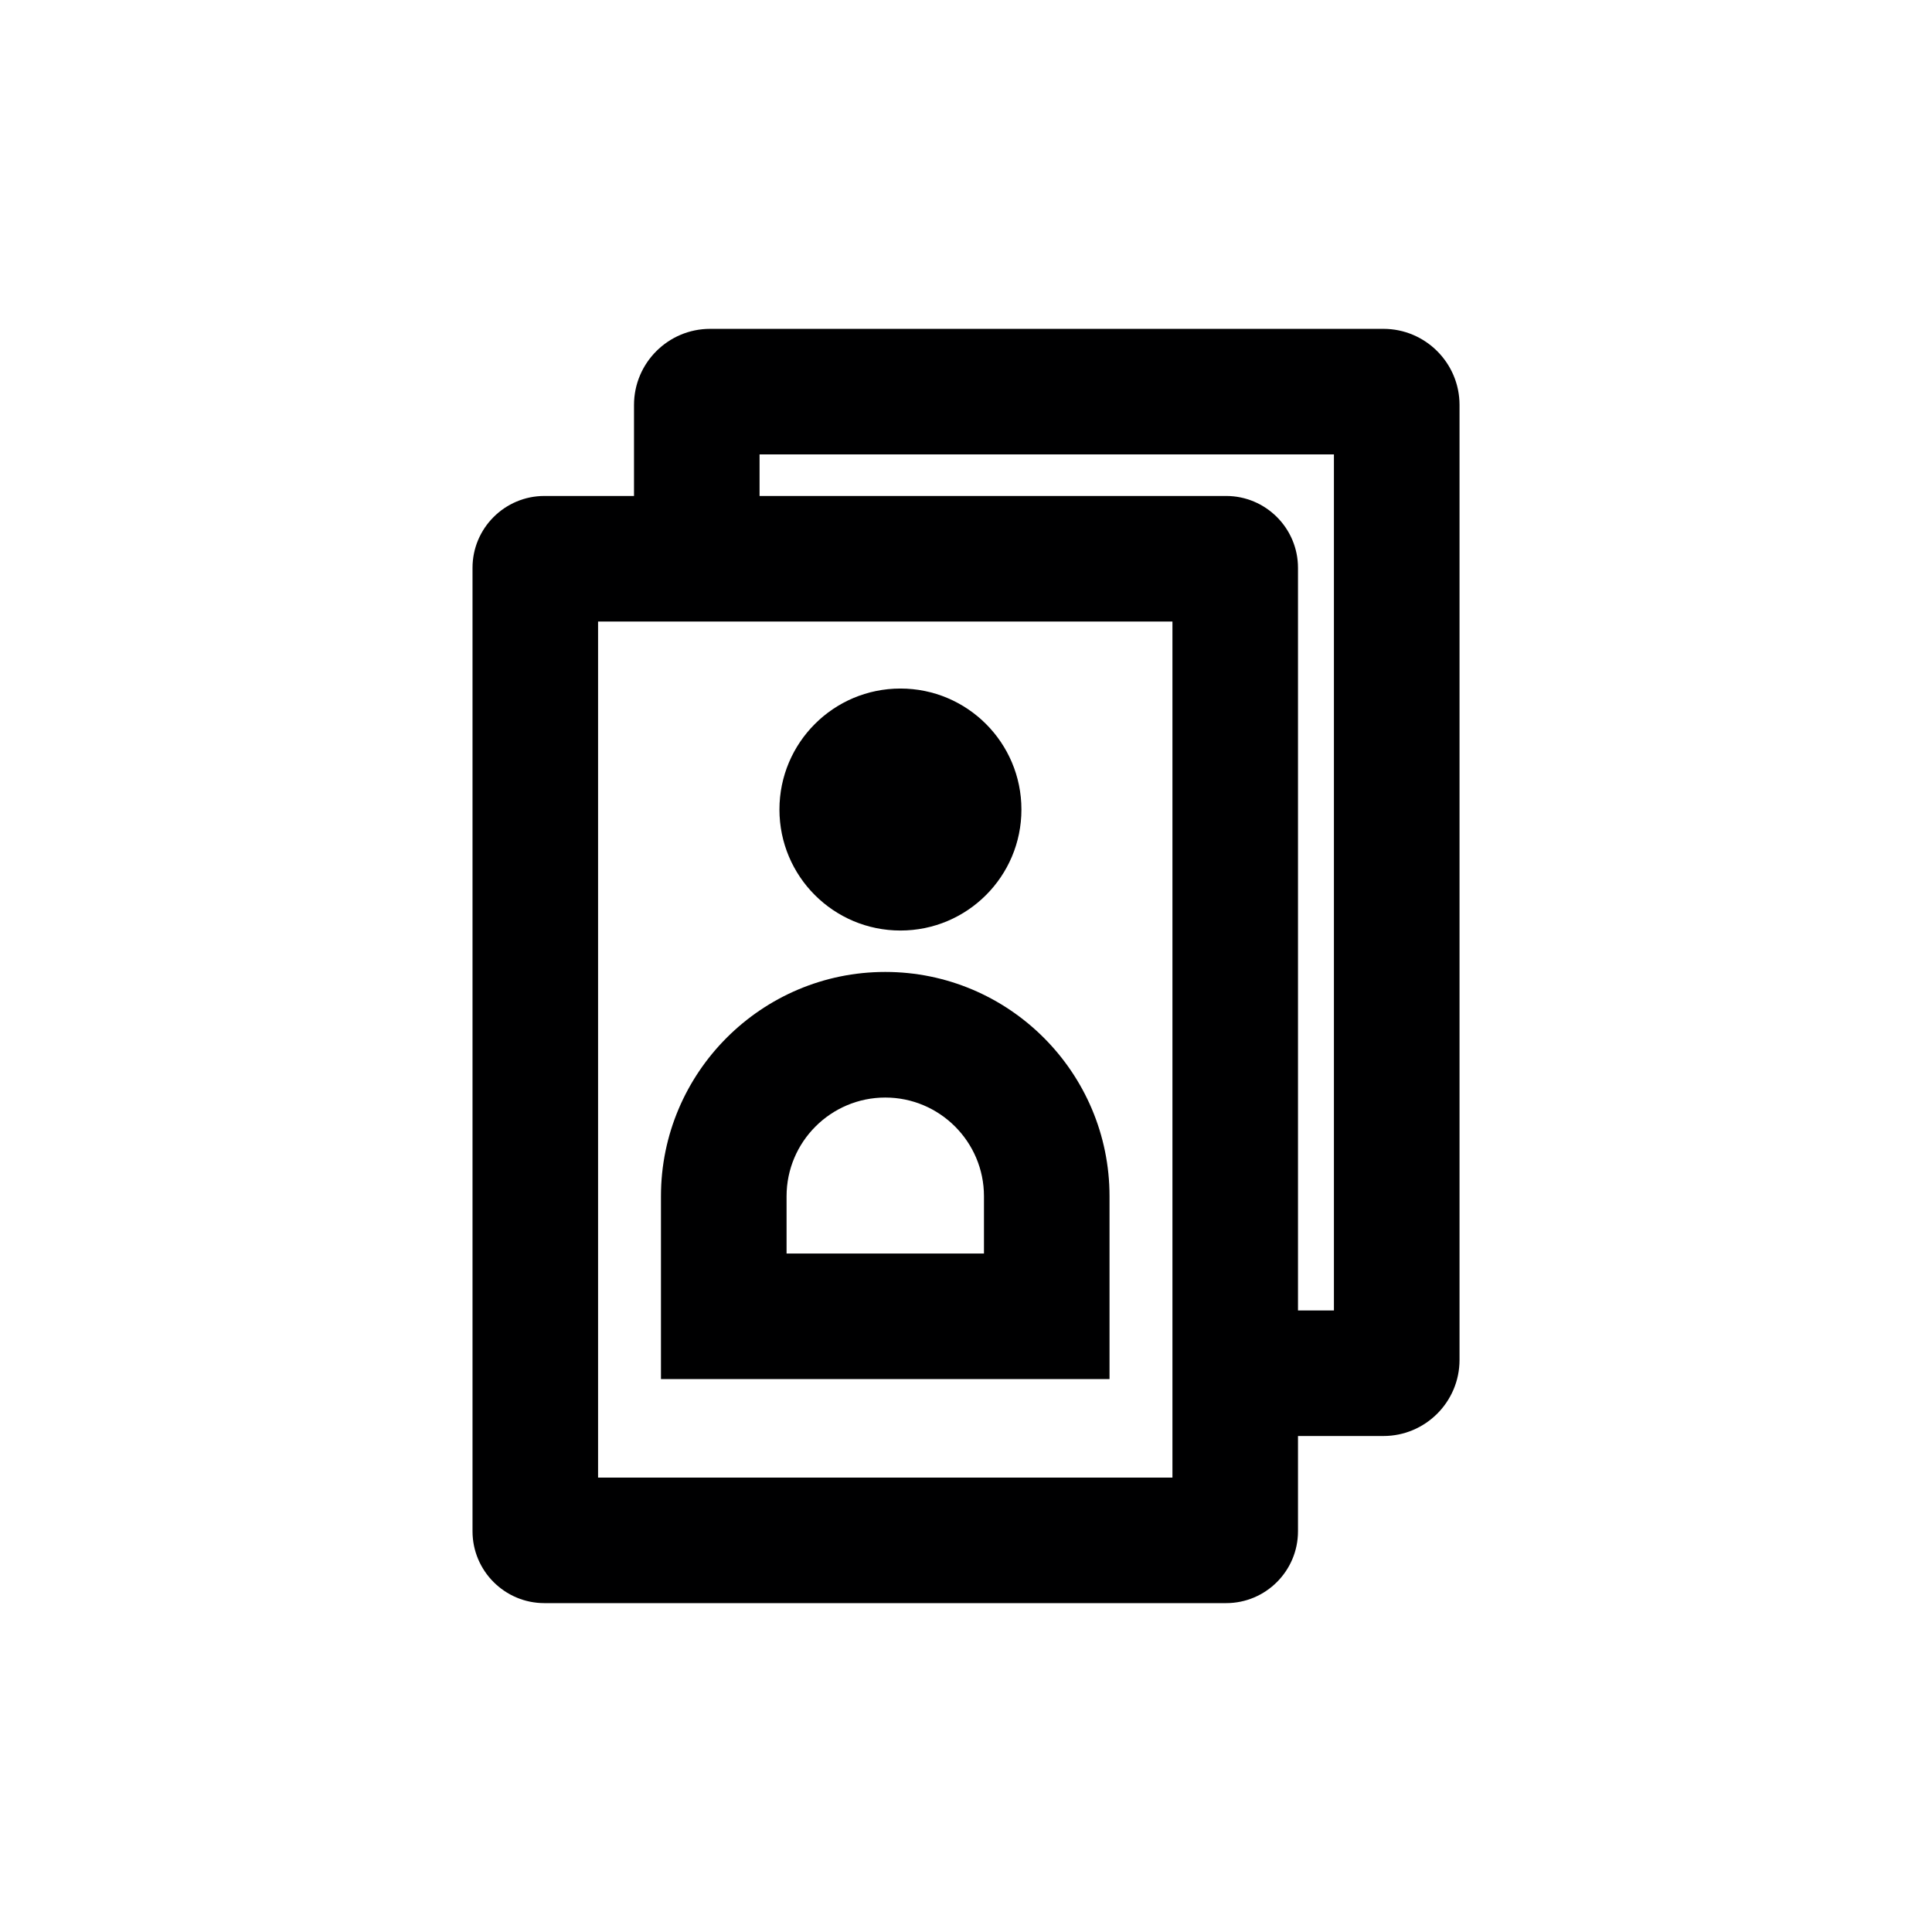 <?xml version="1.0" encoding="UTF-8"?><svg id="Layer_1" xmlns="http://www.w3.org/2000/svg" viewBox="0 0 800 800"><defs><style>.cls-1{fill:#000001;}</style></defs><path class="cls-1" d="M507.72,663.82H225.41c-16.4,0-29.75-13.35-29.75-29.75V235.12c0-16.4,13.35-29.75,29.75-29.75H507.72c16.4,0,29.75,13.35,29.75,29.75v398.95c0,16.41-13.35,29.75-29.75,29.75Zm-260.07-51.99h237.83V257.37H247.65v354.46Z"/><g><circle class="cls-1" cx="372.85" cy="335.21" r="50.1"/><path class="cls-1" d="M459.43,571.06h-185.74v-75.73c0-51.21,41.66-92.87,92.87-92.87s92.87,41.66,92.87,92.87v75.73Zm-133.74-51.99h81.75v-23.73c0-22.54-18.34-40.87-40.87-40.87s-40.87,18.34-40.87,40.87v23.73Z"/></g><path class="cls-1" d="M572.84,594.63h-61.36v-51.99h40.87V188.17h-237.83v63.99h-51.99v-84.48c0-17.37,14.13-31.51,31.51-31.51h278.81c17.37,0,31.51,14.13,31.51,31.51v395.43c0,17.37-14.13,31.51-31.51,31.51Z"/></svg>